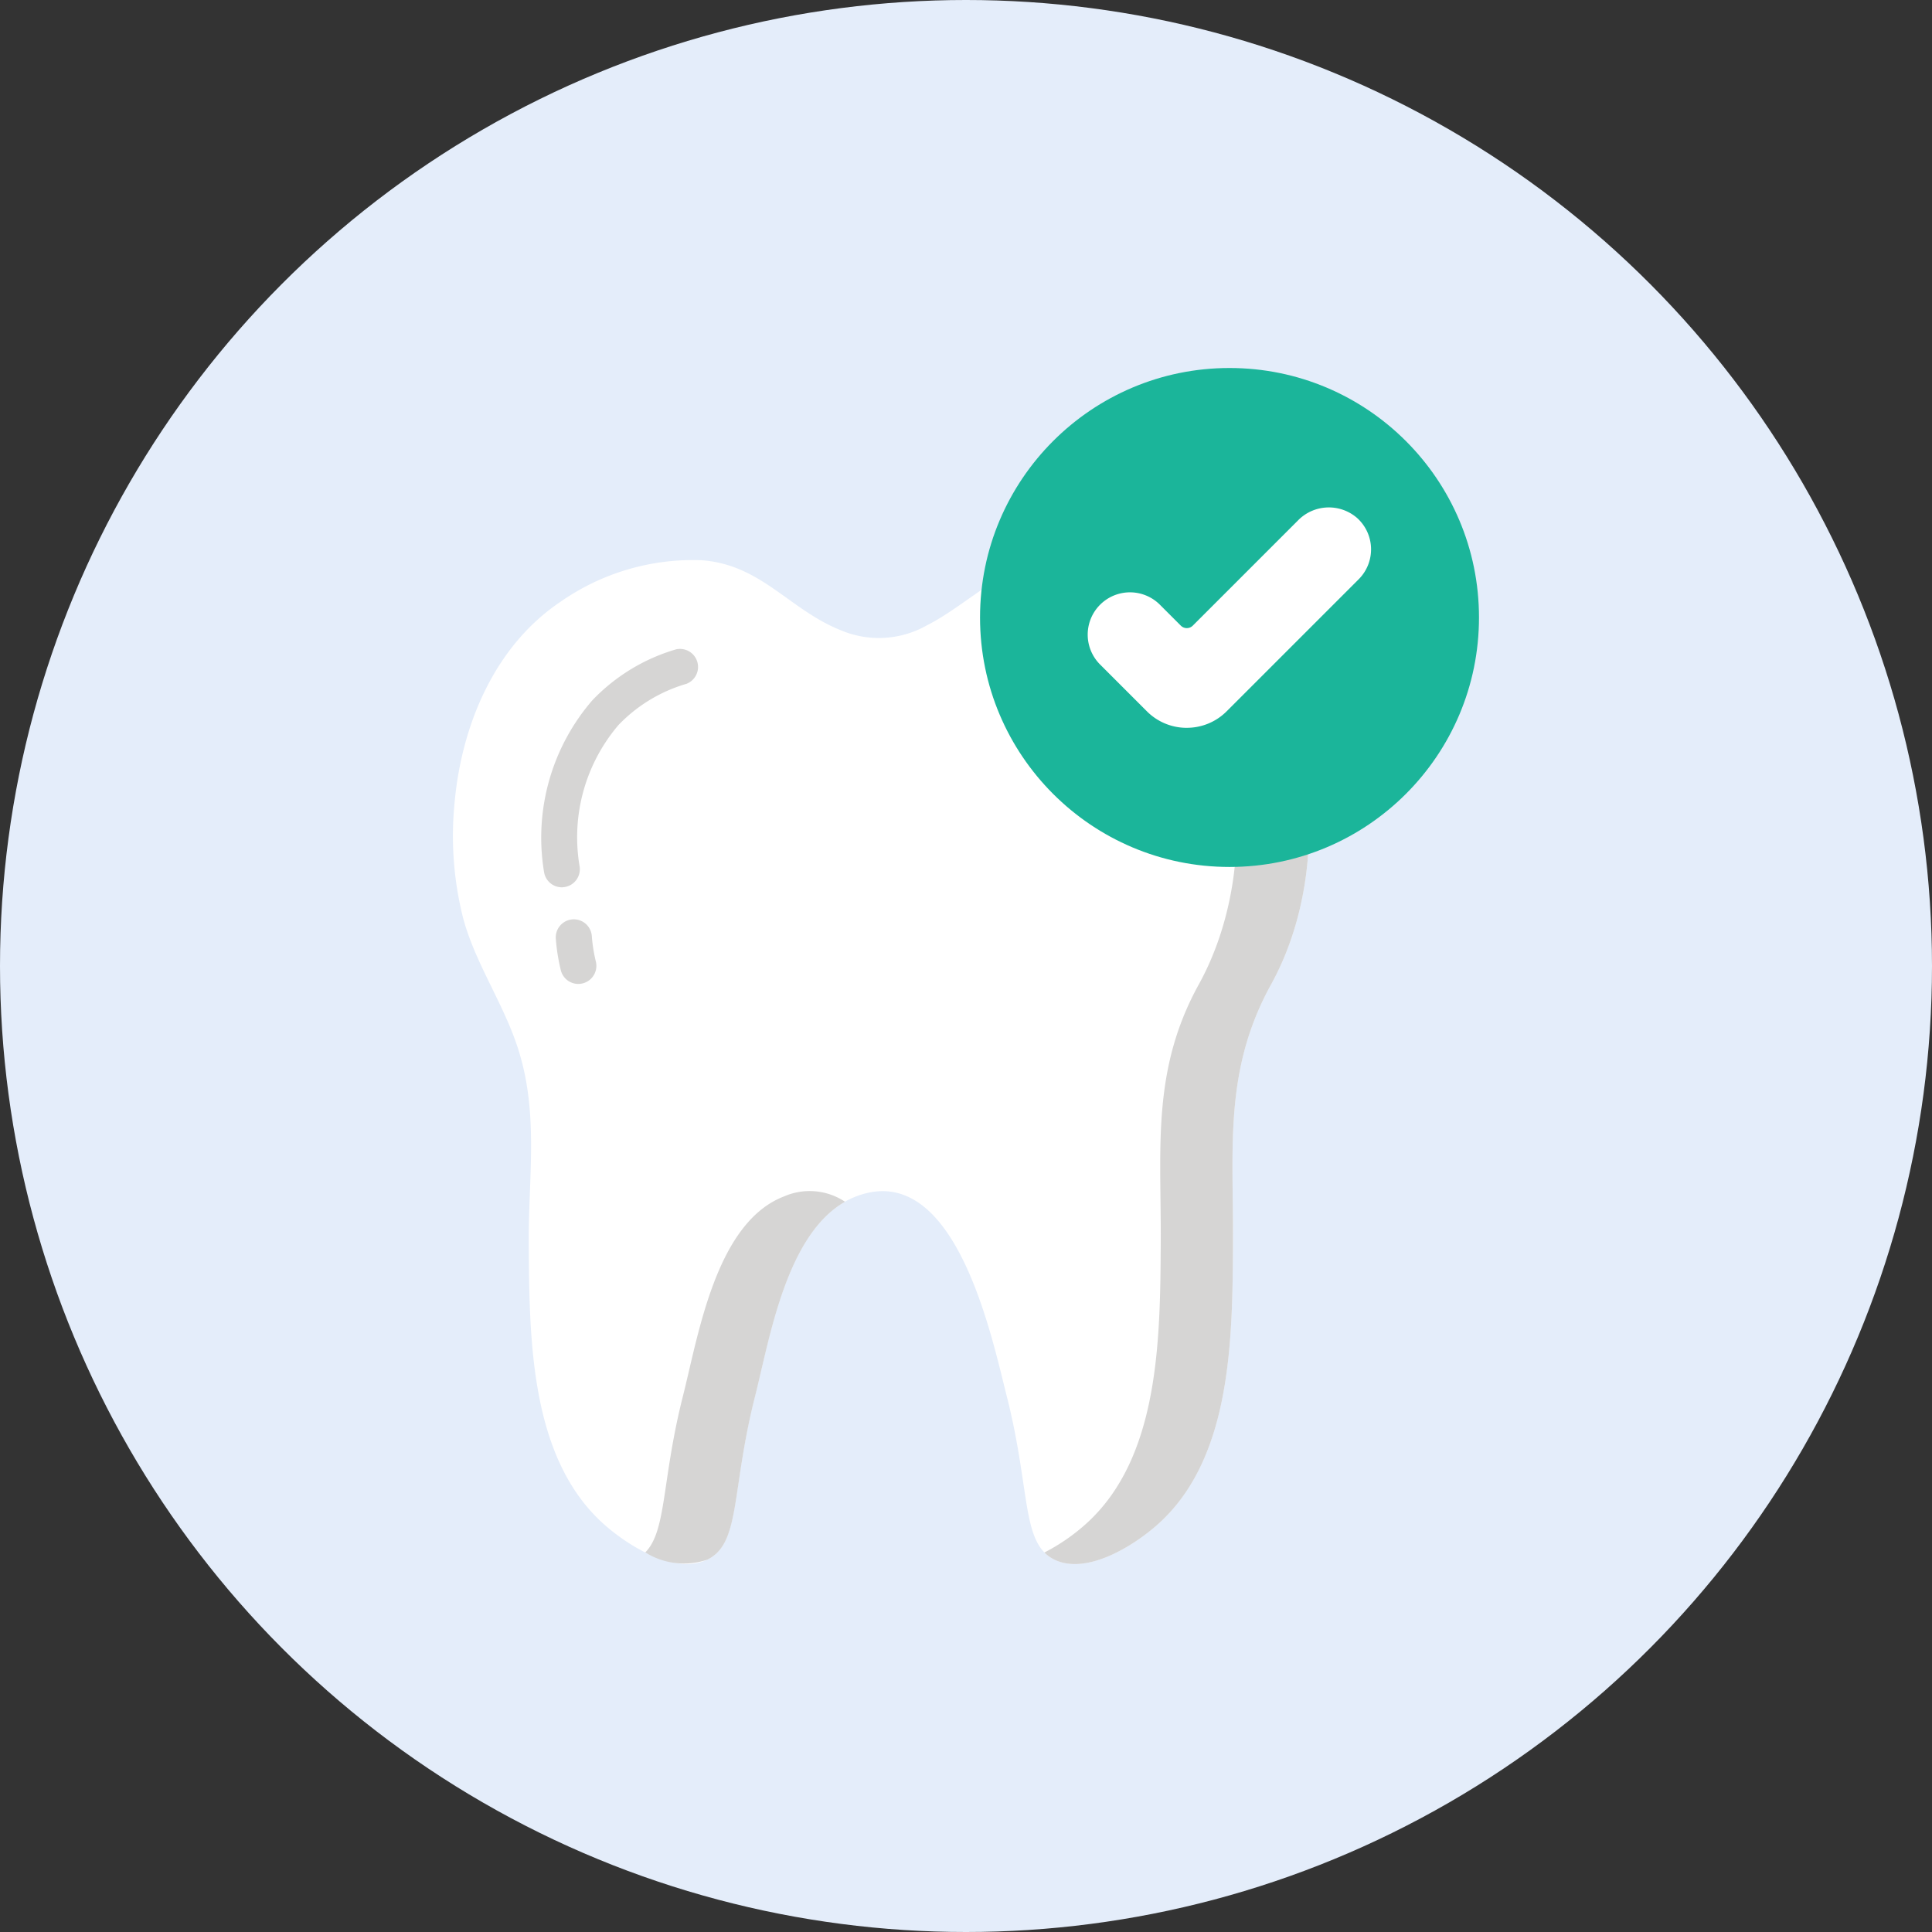 <svg xmlns="http://www.w3.org/2000/svg" xmlns:xlink="http://www.w3.org/1999/xlink" width="84" height="84" viewBox="0 0 84 84">
  <rect x="0" y="0" width="84" height="84" fill="#333333" stroke="none"/>
  <defs>
    <clipPath id="clip-path">
      <path id="Path_77486" data-name="Path 77486" d="M0,0H52V52H0Z" transform="translate(463 2525)" fill="#1b4583" stroke="#707070" stroke-width="1"/>
    </clipPath>
  </defs>
  <g id="Group_51016" data-name="Group 51016" transform="translate(-499 -2549)">
    <circle id="Ellipse_2259" data-name="Ellipse 2259" cx="42" cy="42" r="42" transform="translate(499 2549)" fill="#e4edfa"/>
    <g id="Mask_Group_37723" data-name="Mask Group 37723" transform="translate(52 40)" clip-path="url(#clip-path)">
      <g id="dental-care" transform="translate(463 2525)">
        <g id="Group_50686" data-name="Group 50686">
          <g id="Group_50685" data-name="Group 50685">
            <path id="Path_79668" data-name="Path 79668" d="M24.263,11.208c1.913-.958,3.523-2.877,5.874-2.894a11.1,11.1,0,0,1,6.111,1.862c5.157,3.471,5.841,11.507,3.016,16.623-2.065,3.74-1.633,7.138-1.656,11.208-.024,4.225-.052,9.364-3.243,12.242-1.06.956-3.1,2.229-4.5,1.569-1.474-.693-1.037-2.95-2.093-7.115-.66-2.6-2.245-10.321-6.538-8.689-2.971,1.129-3.732,6.022-4.408,8.689-1.055,4.164-.619,6.422-2.093,7.115-1.4.659-3.439-.614-4.5-1.569-3.191-2.878-3.22-8.016-3.243-12.242-.015-2.772.412-5.43-.386-8.152C6,27.768,4.662,25.937,4.124,23.87a14.6,14.6,0,0,1-.361-4.955c.3-3.351,1.715-6.8,4.59-8.739A10.059,10.059,0,0,1,14.5,8.357c2.6.19,3.805,2.144,6.049,3.042a4.236,4.236,0,0,0,3.716-.191Z" fill="#fff"/>
            <g id="Group_50682" data-name="Group 50682">
              <path id="Path_79669" data-name="Path 79669" d="M36.248,10.175a11.1,11.1,0,0,0-6.111-1.862,4.443,4.443,0,0,0-1.2.176,11.2,11.2,0,0,1,4.17,1.686c5.157,3.471,5.841,11.507,3.016,16.623-2.065,3.74-1.633,7.138-1.656,11.208-.024,4.225-.052,9.364-3.243,12.242A8.514,8.514,0,0,1,29.409,51.5a1.568,1.568,0,0,0,.457.321c1.4.659,3.439-.614,4.5-1.569,3.191-2.878,3.22-8.016,3.243-12.242.023-4.07-.409-7.469,1.656-11.208,2.825-5.116,2.141-13.152-3.016-16.623Z" fill="#d6d5d4"/>
              <path id="Path_79670" data-name="Path 79670" d="M18.1,36.014c-2.971,1.129-3.732,6.022-4.408,8.689-.928,3.661-.7,5.847-1.636,6.793a3.17,3.17,0,0,0,2.682.321c1.474-.693,1.037-2.95,2.093-7.115.636-2.511,1.348-6.993,3.909-8.452a2.779,2.779,0,0,0-2.64-.237Z" fill="#d6d5d4"/>
            </g>
            <g id="Group_50683" data-name="Group 50683">
              <path id="Path_79671" data-name="Path 79671" d="M8.429,22.579a.785.785,0,0,1-.773-.656,9.134,9.134,0,0,1,2.095-7.472A8.216,8.216,0,0,1,13.4,12.231a.785.785,0,0,1,.447,1.5,6.677,6.677,0,0,0-2.956,1.791A7.522,7.522,0,0,0,9.2,21.666a.785.785,0,0,1-.645.9A.794.794,0,0,1,8.429,22.579Z" fill="#d6d5d4"/>
            </g>
            <g id="Group_50684" data-name="Group 50684">
              <path id="Path_79672" data-name="Path 79672" d="M9.144,26.78a.785.785,0,0,1-.762-.6,8.509,8.509,0,0,1-.215-1.349.785.785,0,1,1,1.565-.122,6.929,6.929,0,0,0,.175,1.1.785.785,0,0,1-.763.97Z" fill="#d6d5d4"/>
            </g>
          </g>
        </g>
        <g id="Group_50688" data-name="Group 50688">
          <circle id="Ellipse_2528" data-name="Ellipse 2528" cx="10.847" cy="10.847" r="10.847" transform="translate(26.61 0)" fill="#1bb59a"/>
          <g id="Group_50687" data-name="Group 50687">
            <path id="Path_79674" data-name="Path 79674" d="M35.6,15.645a2.444,2.444,0,0,1-1.733-.716l-2.037-2.037a1.838,1.838,0,0,1,2.6-2.6l.91.91a.368.368,0,0,0,.52,0l4.577-4.577a1.873,1.873,0,0,1,2.572-.1,1.839,1.839,0,0,1,.064,2.661l-5.741,5.741a2.445,2.445,0,0,1-1.733.717Z" fill="#fff"/>
          </g>
        </g>
      </g>
    </g>
  </g>
</svg>
